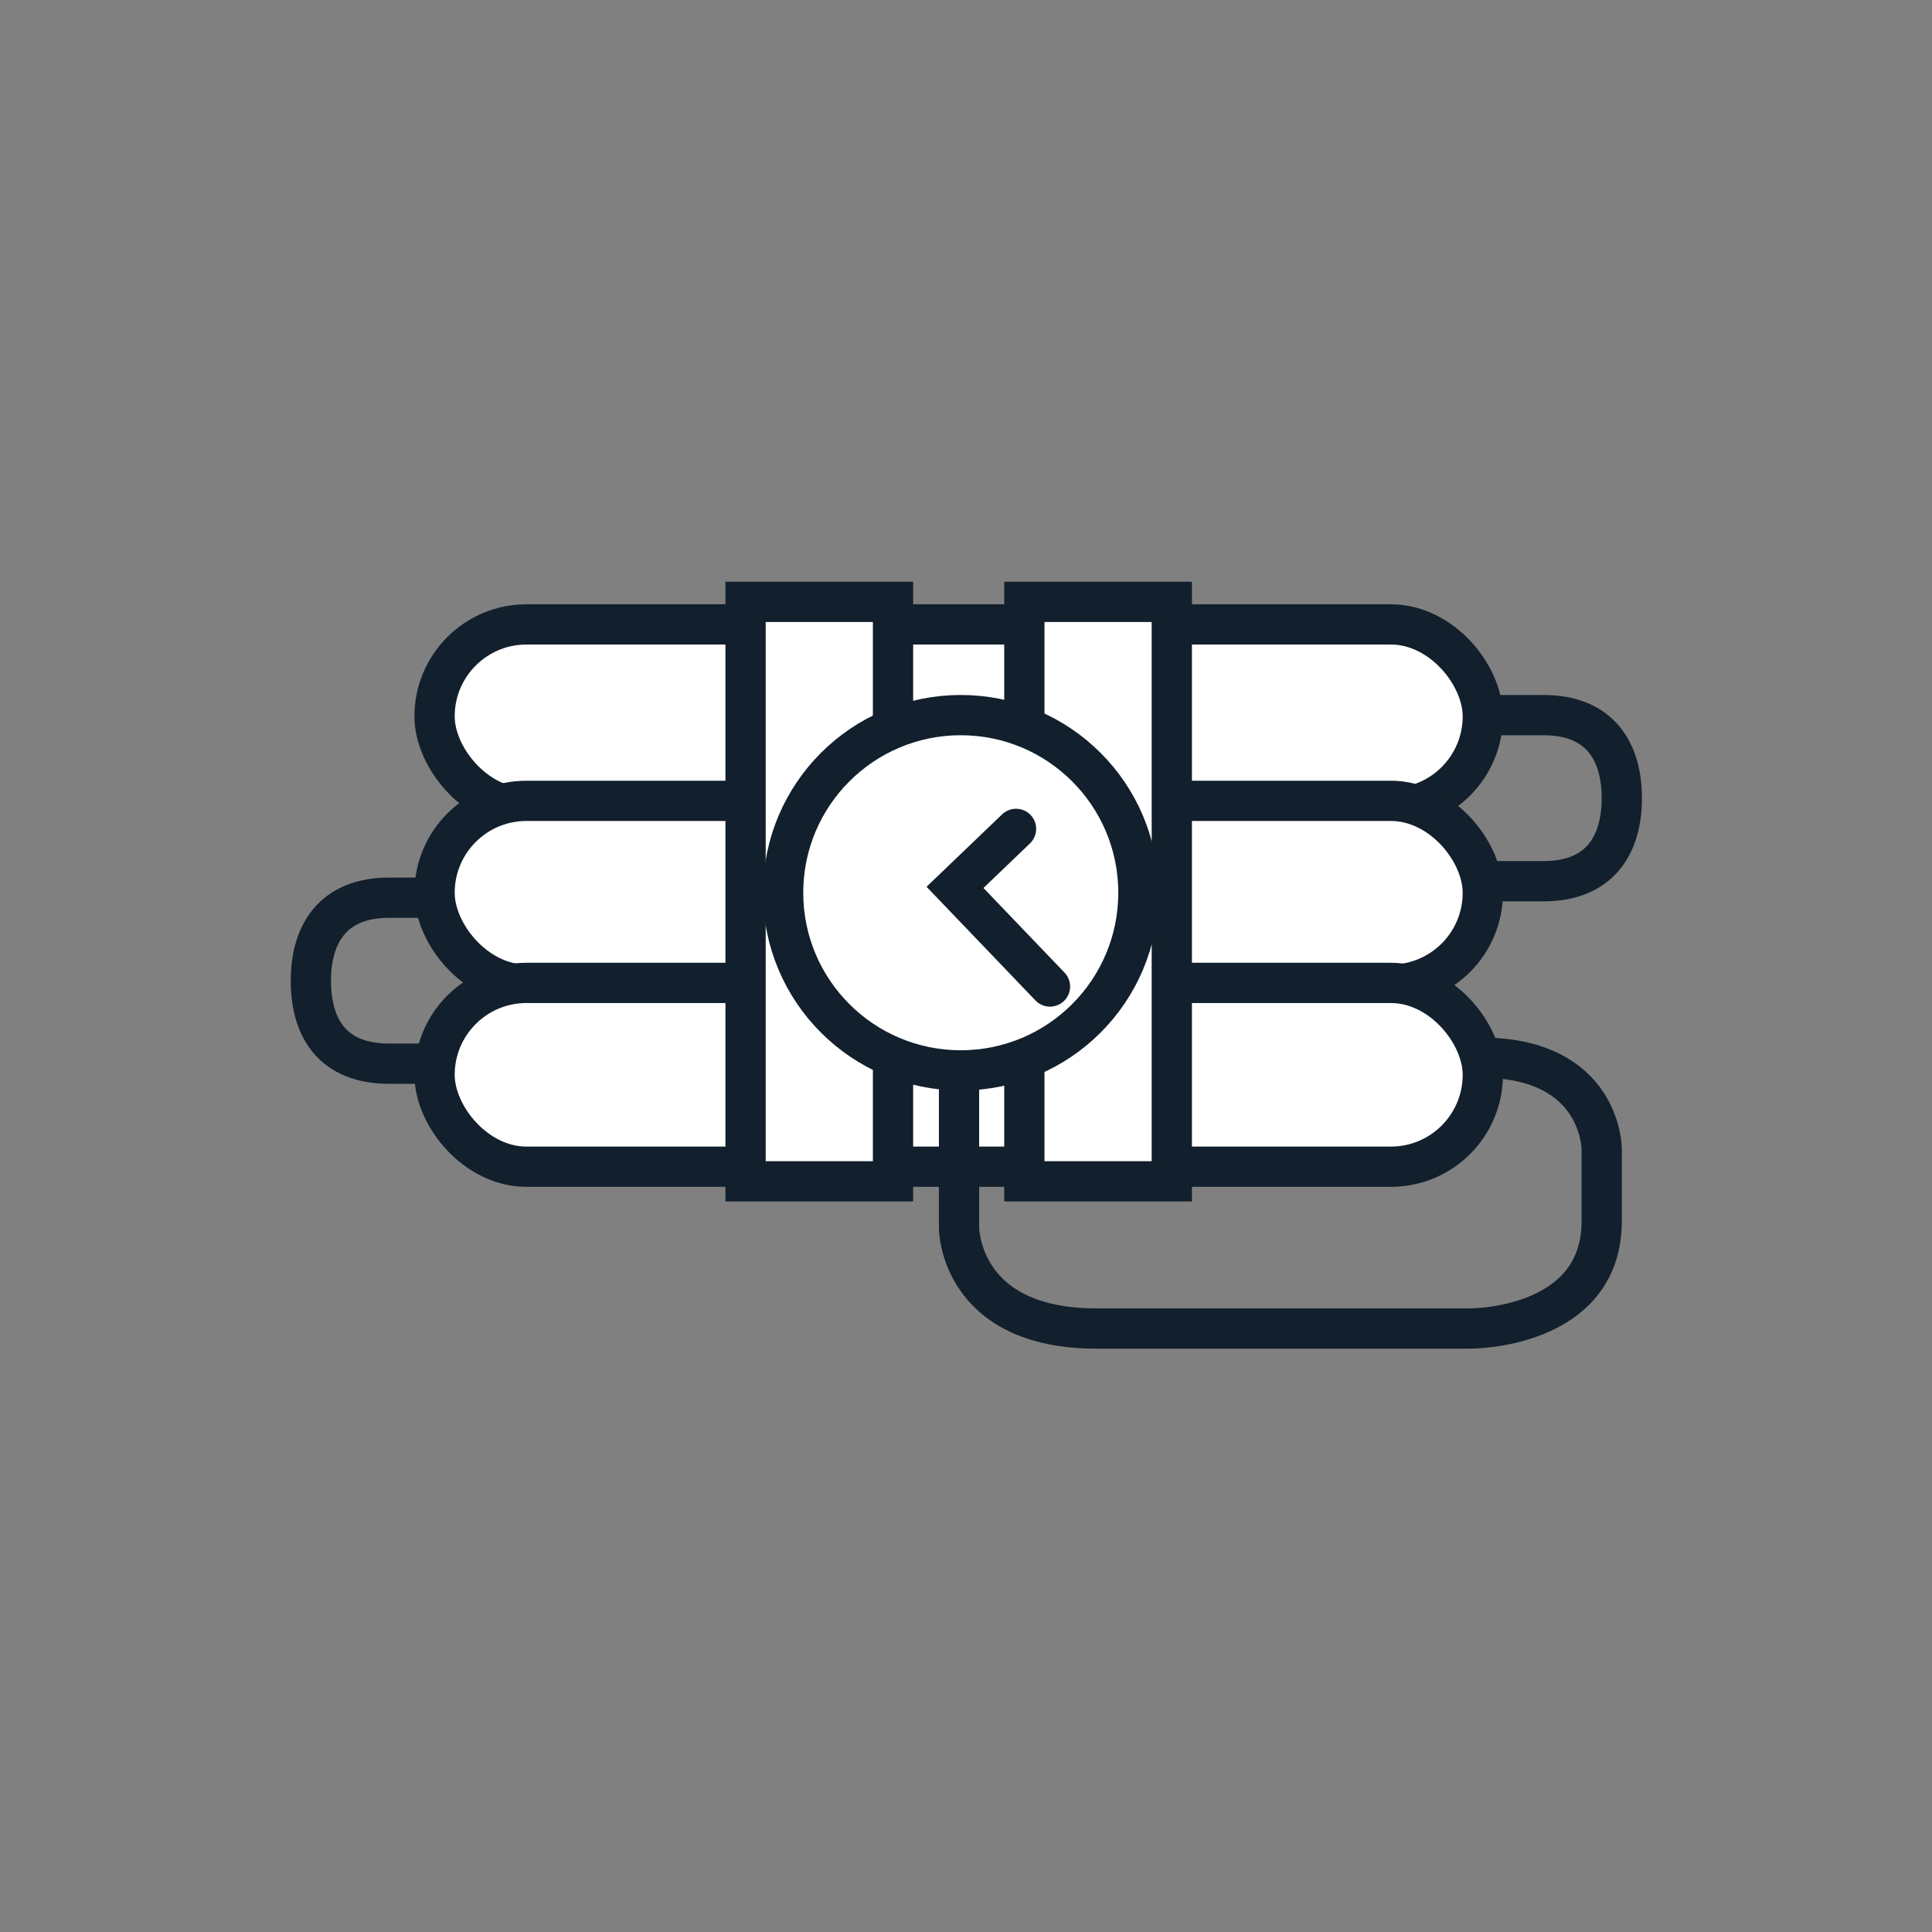 <svg id="Layer_1" data-name="Layer 1" xmlns="http://www.w3.org/2000/svg" viewBox="0 0 144 144"><rect x="0" y="0" width="144" height="144" fill="#808080" stroke="none"/><path d="M102.33,65.68h12.72c4.25,0,5.83-2.77,5.83-6.19s-1.58-6.19-5.83-6.19H102.73" fill="none" stroke="#121f2c" stroke-linecap="round" stroke-miterlimit="10" stroke-width="3"/><path d="M41.67,66.91H29c-4.25,0-5.83,2.77-5.83,6.19S24.7,79.28,29,79.28H41.27" fill="none" stroke="#121f2c" stroke-linecap="round" stroke-miterlimit="10" stroke-width="3"/><rect x="32.39" y="46.54" width="78.13" height="13.7" rx="6.85" fill="#fff" stroke="#121f2c" stroke-linecap="round" stroke-miterlimit="10" stroke-width="3"/><rect x="32.39" y="59.69" width="78.13" height="13.7" rx="6.85" fill="#fff" stroke="#121f2c" stroke-linecap="round" stroke-miterlimit="10" stroke-width="3"/><rect x="32.39" y="73.26" width="78.13" height="13.7" rx="6.85" fill="#fff" stroke="#121f2c" stroke-linecap="round" stroke-miterlimit="10" stroke-width="3"/><rect x="55.57" y="44.86" width="10.99" height="43.19" fill="#fff" stroke="#121f2c" stroke-linecap="round" stroke-miterlimit="10" stroke-width="3"/><rect x="76.35" y="44.86" width="10.99" height="43.19" fill="#fff" stroke="#121f2c" stroke-linecap="round" stroke-miterlimit="10" stroke-width="3"/><path d="M71.48,76.74V91.52s0,7.5,10.24,7.5h27.87s9.79.06,9.79-8V85.63s0-6.8-9-6.8" fill="none" stroke="#121f2c" stroke-linecap="round" stroke-miterlimit="10" stroke-width="3"/><circle cx="71.61" cy="66.54" r="13.24" fill="#fff" stroke="#121f2c" stroke-linecap="round" stroke-miterlimit="10" stroke-width="3"/><polyline points="75.73 61.78 71.18 66.14 78.26 73.53" fill="#fff" stroke="#121f2c" stroke-linecap="round" stroke-miterlimit="10" stroke-width="3"/></svg>